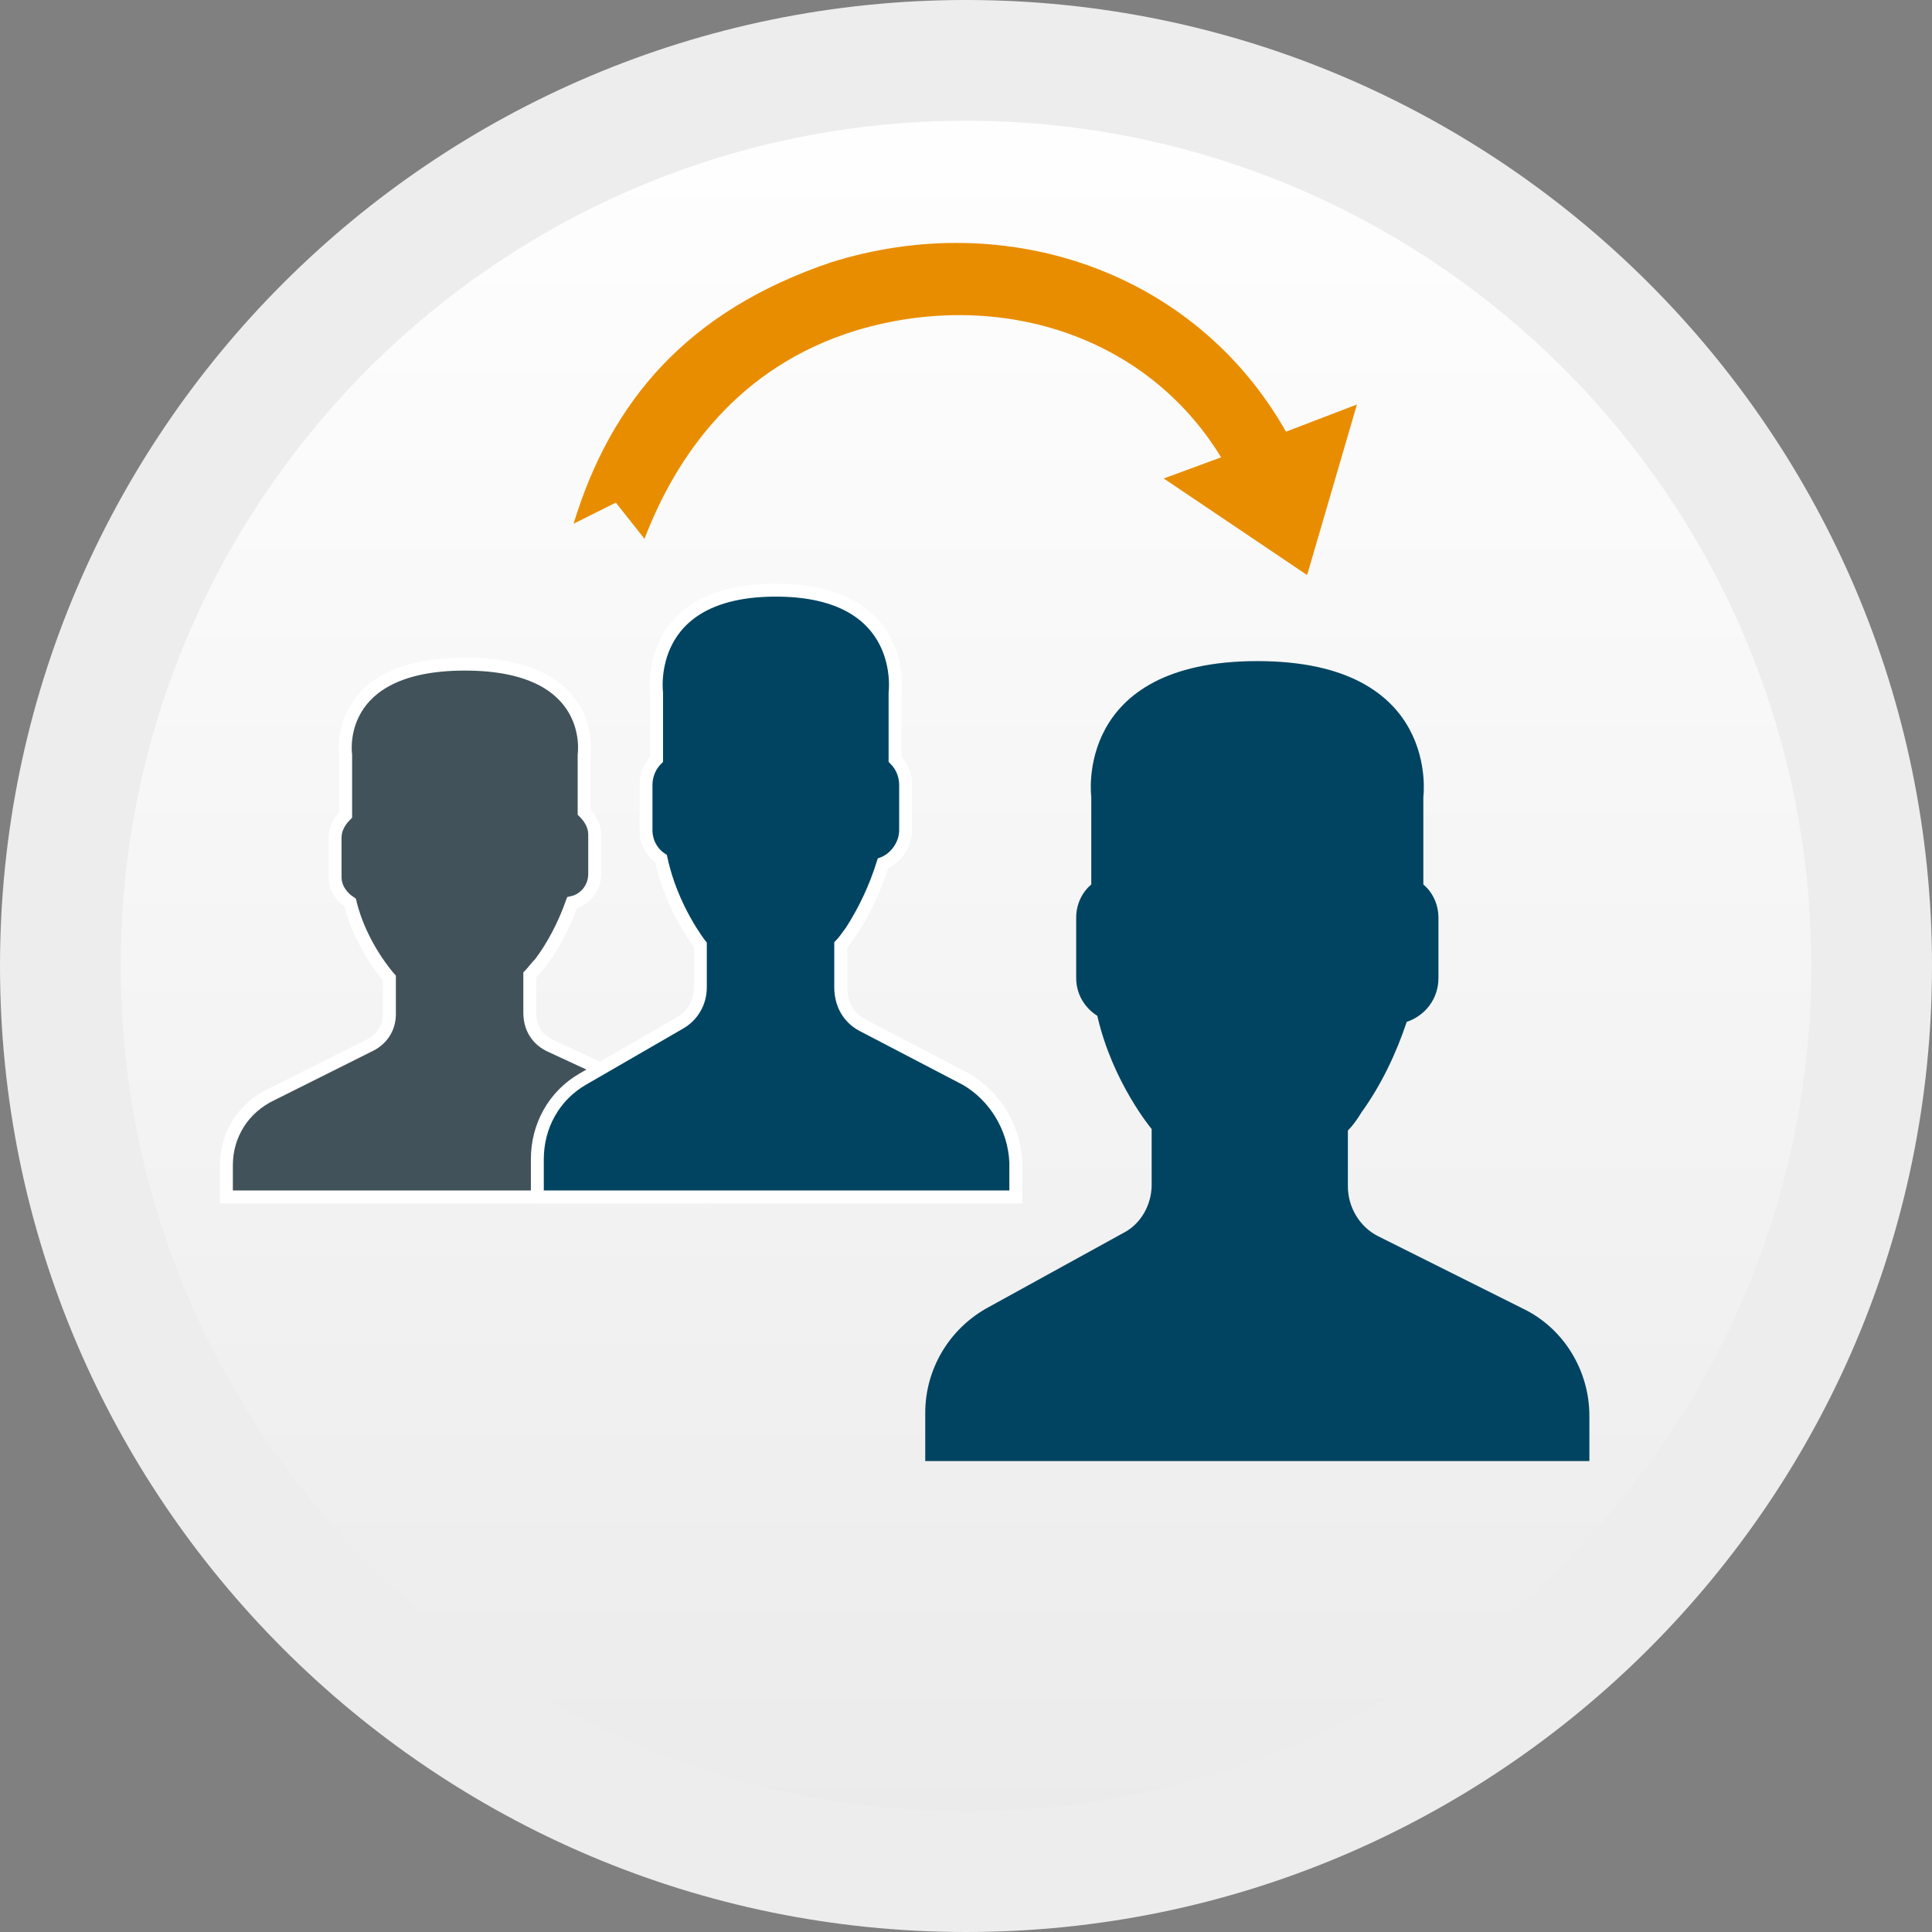 <?xml version="1.0" encoding="utf-8"?>
<!-- Generator: Adobe Illustrator 24.0.2, SVG Export Plug-In . SVG Version: 6.00 Build 0)  -->
<svg version="1.1" id="Ebene_1" xmlns="http://www.w3.org/2000/svg" xmlns:xlink="http://www.w3.org/1999/xlink" x="0px" y="0px"
	 viewBox="0 0 128 128" style="enable-background:new 0 0 128 128;" xml:space="preserve">
<rect x="0" y="0" width="128" height="128" fill="#808080" stroke="none"/>
<style type="text/css">
	.st0{display:none;}
	.st1{display:inline;fill:#004461;}
	.st2{fill-rule:evenodd;clip-rule:evenodd;fill:url(#Oval_3_);}
	.st3{fill:#EDEDED;}
	.st4{display:inline;}
	.st5{fill:#E98D00;}
	.st6{display:inline;fill:#FFFFFF;stroke:#004461;stroke-width:3;stroke-miterlimit:10;}
	.st7{display:inline;fill:#FFFFFF;}
	.st8{fill:#004461;}
	.st9{display:inline;fill:#E98D00;}
	.st10{fill:#004461;stroke:#FFFFFF;stroke-width:0.973;stroke-miterlimit:10;}
	.st11{fill:#FFFFFF;}
	.st12{fill:#004461;stroke:#FFFFFF;stroke-width:1.06;stroke-miterlimit:10;}
	.st13{fill:#004461;stroke:#FFFFFF;stroke-width:0.866;stroke-miterlimit:10;}
	.st14{fill:#004461;stroke:#FFFFFF;stroke-width:1.017;stroke-miterlimit:10;}
	.st15{fill:#E98D00;stroke:#F0F0F0;stroke-width:1.318;}
	.st16{fill:#F0F0F0;stroke:#F0F0F0;stroke-width:1.318;}
	.st17{fill:#E98D00;stroke:#E98D00;stroke-width:1.411;stroke-linecap:round;stroke-miterlimit:10;}
	.st18{fill:#41525A;stroke:#FFFFFF;stroke-width:0.856;stroke-miterlimit:10;}
	.st19{fill:#004461;stroke:#FFFFFF;stroke-width:0.856;stroke-miterlimit:10;}
</style>
<g id="Rahmen" class="st0">
	<circle id="Oval" class="st1" cx="64.6" cy="63.5" r="72"/>
	<circle id="Oval_1_" class="st1" cx="64.6" cy="63.5" r="72"/>
</g>
<g id="Hintergrund">
	
		<linearGradient id="Oval_3_" gradientUnits="userSpaceOnUse" x1="-127.863" y1="168.8" x2="-127.863" y2="167.088" gradientTransform="matrix(120 0 0 -120 15407.576 20260.016)">
		<stop  offset="0" style="stop-color:#FFFFFF"/>
		<stop  offset="1" style="stop-color:#DCDCDC"/>
	</linearGradient>
	<circle id="Oval_2_" class="st2" cx="64" cy="64" r="60"/>
	<path class="st3" d="M64,128C28.7,128,0,99.3,0,64C0,28.7,28.7,0,64,0c35.3,0,64,28.7,64,64C128,99.3,99.3,128,64,128z M64,8
		C33.1,8,8,33.1,8,64c0,30.9,25.1,56,56,56c30.9,0,56-25.1,56-56C120,33.1,94.9,8,64,8z"/>
</g>
<g id="Adressänderung" class="st0">
	<path id="Shape" class="st1" d="M63.8,26.3c-15.1,0-27.5,12.3-27.5,27.3c0,18.7,24.6,46.2,25.6,47.3c1,1.1,2.7,1.1,3.7,0
		c1-1.2,25.6-28.6,25.6-47.3C91.3,38.5,78.9,26.3,63.8,26.3z M63.8,64.1c-5.7,0-10.4-4.7-10.4-10.4s4.7-10.4,10.4-10.4
		S74.2,48,74.2,53.7S69.5,64.1,63.8,64.1z"/>
	<g id="Icons-Final" class="st4">
		<g id="Icons" transform="translate(-918, -920)">
			<g id="icon_" transform="translate(887, 882)">
				<path id="Path" class="st5" d="M134.9,123c0.6-0.7,0.6-1.7-0.1-2.3l-15.1-13.2c-0.7-0.6-1.8-0.6-2.5,0L102,121.4
					c-0.7,0.6-0.7,1.6-0.1,2.3l0.4,0.4c0.6,0.7,1.7,0.7,2.3,0.2l1.1-1v14.8c0,0.9,0.7,1.6,1.7,1.6h5.9c0.9,0,1.7-0.7,1.7-1.6v-10.4
					h7.5v10.4c0,0.9,0.6,1.6,1.6,1.6h6.3c0.9,0,1.7-0.7,1.7-1.6v-14.6c0,0,0.3,0.3,0.7,0.6c0.4,0.3,1.2,0.1,1.8-0.6L134.9,123z"/>
			</g>
		</g>
	</g>
</g>
<g id="Backverbindung_Ändern" class="st0">
	<path class="st6" d="M97.4,90.3H30.3c-4.4,0-8-3.6-8-8V43.1c0-4.4,3.6-8,8-8h67.2c4.4,0,8,3.6,8,8v39.3
		C105.4,86.7,101.8,90.3,97.4,90.3z"/>
	<path class="st1" d="M23.3,72.6V38.8c0-1.6,1.4-3,3-3l75,0.9c1.7,0,3,1.3,3,3l1.1,32.9"/>
	<path class="st7" d="M41,53.7h-9.7c-1.1,0-2-0.9-2-2v-5.9c0-1.1,0.9-2,2-2H41c1.1,0,2,0.9,2,2v5.9C43,52.8,42.1,53.7,41,53.7z"/>
	<g class="st4">
		<g>
			<path class="st8" d="M28.5,79.3H30c1.6,0,2.6,0.8,2.6,2.6s-1,2.6-2.6,2.6h-1.5V79.3z M29.9,83.6c0.9,0,1.5-0.4,1.5-1.7
				s-0.6-1.6-1.5-1.6h-0.2v3.3H29.9z"/>
			<path class="st8" d="M33.6,79.3h3.3v1h-2.1v1h1.8v1h-1.8v1.2H37v1h-3.3V79.3z"/>
		</g>
	</g>
	<path class="st9" d="M51,84.4h-8.7c-1.4,0-2.5-1.1-2.5-2.5v0c0-1.4,1.1-2.5,2.5-2.5H51c1.4,0,2.5,1.1,2.5,2.5v0
		C53.5,83.3,52.3,84.4,51,84.4z"/>
	<path class="st9" d="M66.5,84.4h-8.7c-1.4,0-2.5-1.1-2.5-2.5v0c0-1.4,1.1-2.5,2.5-2.5h8.7c1.4,0,2.5,1.1,2.5,2.5v0
		C68.9,83.3,67.8,84.4,66.5,84.4z"/>
	<path class="st9" d="M81.9,84.4h-8.7c-1.4,0-2.5-1.1-2.5-2.5v0c0-1.4,1.1-2.5,2.5-2.5h8.7c1.4,0,2.5,1.1,2.5,2.5v0
		C84.4,83.3,83.2,84.4,81.9,84.4z"/>
	<path class="st9" d="M97,84.4h-8.7c-1.4,0-2.5-1.1-2.5-2.5v0c0-1.4,1.1-2.5,2.5-2.5H97c1.4,0,2.5,1.1,2.5,2.5v0
		C99.5,83.3,98.4,84.4,97,84.4z"/>
	<path class="st7" d="M70,49.6H47.4c-0.4,0-0.8-0.4-0.8-0.8l0,0c0-0.4,0.4-0.8,0.8-0.8H70c0.4,0,0.8,0.4,0.8,0.8l0,0
		C70.7,49.3,70.4,49.6,70,49.6z"/>
	<path class="st7" d="M101.8,49.8H75.6c-0.5,0-0.9-0.4-0.9-0.9l0,0c0-0.5,0.4-0.9,0.9-0.9h26.2c0.5,0,0.9,0.4,0.9,0.9l0,0
		C102.7,49.3,102.3,49.8,101.8,49.8z"/>
</g>
<g id="Name_Ändern" class="st0">
	<path class="st6" d="M97.4,90.3H30.3c-4.4,0-8-3.6-8-8V43.1c0-4.4,3.6-8,8-8h67.2c4.4,0,8,3.6,8,8v39.3
		C105.4,86.7,101.8,90.3,97.4,90.3z"/>
	<path class="st1" d="M95.5,56.1H72.9c-0.4,0-0.8-0.4-0.8-0.8v0c0-0.4,0.4-0.8,0.8-0.8h22.6c0.4,0,0.8,0.4,0.8,0.8v0
		C96.3,55.7,95.9,56.1,95.5,56.1z"/>
	<path class="st9" d="M95.5,50.4H72.9c-0.4,0-0.8-0.4-0.8-0.8l0,0c0-0.4,0.4-0.8,0.8-0.8h22.6c0.4,0,0.8,0.4,0.8,0.8l0,0
		C96.3,50,95.9,50.4,95.5,50.4z"/>
	<path class="st1" d="M95.5,61.7H72.9c-0.4,0-0.8-0.4-0.8-0.8v0c0-0.4,0.4-0.8,0.8-0.8h22.6c0.4,0,0.8,0.4,0.8,0.8v0
		C96.3,61.4,95.9,61.7,95.5,61.7z"/>
	<g id="Icons-Final_1_" class="st4">
		<g id="Icons_1_" transform="translate(-51, -347)">
			<g id="icon_vertragsaustritt" transform="translate(19, 306)">
				<g id="users-_x28_1_x29_" transform="translate(32, 41)">
					<g id="Group-7" transform="translate(0, 0.5)">
						<path id="Path_1_" class="st8" d="M62.3,76.5L54,72.4c-1.1-0.5-1.7-1.6-1.7-2.8v-3.2c0.2-0.3,0.5-0.6,0.8-1
							c1.1-1.6,2-3.3,2.6-5.2c1.1-0.3,1.8-1.3,1.8-2.5v-3.4c0-0.8-0.3-1.4-0.9-1.9v-5c0,0,1-7.8-9.5-7.8c-10.5,0-9.5,7.8-9.5,7.8v5
							c-0.5,0.5-0.9,1.2-0.9,1.9v3.4c0,0.9,0.5,1.7,1.2,2.2c0.9,3.8,3.1,6.5,3.1,6.5v3.2c0,1.1-0.6,2.2-1.6,2.8l-7.7,4.2
							c-2.2,1.2-3.6,3.5-3.6,6.1v2.8h37.9v-2.6C66.1,80.1,64.6,77.7,62.3,76.5z"/>
					</g>
				</g>
			</g>
		</g>
	</g>
	<path class="st1" d="M95.6,66.8H73c-0.4,0-0.8-0.4-0.8-0.8v0c0-0.4,0.4-0.8,0.8-0.8h22.6c0.4,0,0.8,0.4,0.8,0.8v0
		C96.4,66.4,96,66.8,95.6,66.8z"/>
	<path class="st1" d="M95.6,72.4H73c-0.4,0-0.8-0.4-0.8-0.8l0,0c0-0.4,0.4-0.8,0.8-0.8h22.6c0.4,0,0.8,0.4,0.8,0.8l0,0
		C96.4,72,96,72.4,95.6,72.4z"/>
</g>
<g id="Tilgung_ändern" class="st0">
	<g class="st4">
		<circle class="st10" cx="46.6" cy="49.7" r="27.5"/>
		<path class="st11" d="M51.2,55.8c-1,1.3-2.1,2.1-3.6,2.1c-2.2,0-3.7-1.6-4.4-4.4h6.7v-2.9h-7.1c0-0.4,0-0.7,0-1.1
			c0-0.3,0-0.6,0-0.8h8.7v-2.9h-8.3c0.6-3,2.1-4.7,4.4-4.7c1.4,0,2.4,0.7,3.4,1.7l3.2-3.1c-1.7-1.9-4-3-6.4-3
			c-5.2,0-9.1,3.3-10.3,9.1L34.9,46v2.7h2.1c0,0.3,0,0.7,0,1c0,0.3,0,0.7,0,1l-2.1,0.2v2.7h2.5c1.2,5.8,5,8.9,9.9,8.9
			c2.8,0,5.2-1.3,7.1-3.6L51.2,55.8z"/>
	</g>
	<g class="st4">
		<circle class="st12" cx="77.6" cy="80.1" r="27.5"/>
		<g>
			<path class="st11" d="M65.2,76.2c0-3.9,2.2-6.2,5-6.2c2.9,0,5,2.3,5,6.2c0,3.9-2.2,6.2-5,6.2C67.4,82.4,65.2,80,65.2,76.2z
				 M71.7,76.2c0-2.6-0.7-3.3-1.5-3.3c-0.8,0-1.5,0.7-1.5,3.3c0,2.6,0.7,3.4,1.5,3.4C71,79.6,71.7,78.8,71.7,76.2z M81.4,70h2.9
				L73.8,90.1H71L81.4,70z M79.9,83.9c0-3.9,2.2-6.2,5-6.2s5,2.3,5,6.2c0,3.9-2.2,6.2-5,6.2S79.9,87.8,79.9,83.9z M86.4,83.9
				c0-2.6-0.7-3.3-1.5-3.3c-0.8,0-1.5,0.7-1.5,3.3c0,2.6,0.7,3.4,1.5,3.4C85.7,87.3,86.4,86.5,86.4,83.9z"/>
		</g>
	</g>
	<g class="st4">
		<rect x="91.1" y="34.2" class="st5" width="5.2" height="28"/>
		<g>
			<polygon class="st5" points="84.2,36.2 93.7,28.2 103.2,36.2 			"/>
		</g>
	</g>
	<g class="st4">
		<rect x="98.4" y="41.3" class="st5" width="5.2" height="28"/>
		<g>
			<polygon class="st5" points="110.5,67.3 101,75.3 91.5,67.3 			"/>
		</g>
	</g>
</g>
<g id="Sondertilgung_leisten" class="st0">
	<g class="st4">
		<circle class="st13" cx="46.2" cy="81.3" r="24.5"/>
		<path class="st11" d="M49.6,85.3c-0.6,0.9-1.4,1.4-2.3,1.4c-1.4,0-2.4-1-2.8-2.8h4.3v-1.9h-4.5c0-0.2,0-0.5,0-0.7
			c0-0.2,0-0.4,0-0.5h5.6v-1.9h-5.3c0.4-1.9,1.4-3,2.8-3c0.9,0,1.5,0.5,2.2,1.1l2-2c-1.1-1.2-2.6-2-4.1-2c-3.3,0-5.8,2.1-6.6,5.9
			L39.1,79v1.7h1.4c0,0.2,0,0.4,0,0.7c0,0.2,0,0.4,0,0.6l-1.4,0.1v1.7h1.6c0.7,3.7,3.2,5.7,6.3,5.7c1.8,0,3.3-0.8,4.6-2.3L49.6,85.3
			z"/>
	</g>
	<g class="st4">
		<circle class="st14" cx="77.7" cy="50.2" r="28.8"/>
		<g id="Icons-Final_2_">
			<g id="Icons_2_" transform="translate(-918, -920)">
				<g id="icon__1_" transform="translate(887, 882)">
					<path id="Path_2_" class="st5" d="M126.3,86.6c0.7-0.7,0.6-1.8-0.1-2.5l-16.1-14.1c-0.7-0.6-1.9-0.6-2.6,0L91.3,84.9
						c-0.7,0.7-0.8,1.8-0.1,2.4l0.4,0.4c0.7,0.7,1.8,0.8,2.4,0.2l1.2-1.1v15.8c0,1,0.8,1.8,1.8,1.8h6.3c1,0,1.8-0.8,1.8-1.8V91.6h8
						v11.1c0,1,0.7,1.8,1.7,1.8h6.7c1,0,1.8-0.8,1.8-1.8V87.1c0,0,0.3,0.3,0.7,0.7c0.4,0.4,1.3,0.1,1.9-0.6L126.3,86.6z"/>
				</g>
			</g>
		</g>
	</g>
	<g>
		<rect x="32.1" y="43.4" class="st9" width="11.4" height="2.7"/>
		<g class="st4">
			<polygon class="st5" points="42.5,39.8 46.7,44.7 42.5,49.7 			"/>
		</g>
	</g>
</g>
<g id="Sondertilgung_auszahlen" class="st0">
	<g class="st4">
		<circle class="st13" cx="46.2" cy="81.3" r="24.5"/>
		<g id="Icons-Final_3_">
			<g id="Icons_3_" transform="translate(-918, -920)">
				<g id="icon__2_" transform="translate(887, 882)">
					<path id="Path_3_" class="st11" d="M87,118.5c0.4-0.4,0.4-1.1-0.1-1.5l-10-8.7c-0.5-0.4-1.2-0.4-1.6,0l-10,9.2
						c-0.4,0.4-0.5,1.1,0,1.5l0.3,0.3c0.4,0.4,1.1,0.5,1.5,0.1l0.7-0.7v9.8c0,0.6,0.5,1.1,1.1,1.1h3.9c0.6,0,1.1-0.5,1.1-1.1v-6.8h5
						v6.8c0,0.6,0.4,1.1,1,1.1H84c0.6,0,1.1-0.5,1.1-1.1v-9.6c0,0,0.2,0.2,0.5,0.4c0.3,0.2,0.8,0,1.2-0.4L87,118.5z"/>
				</g>
			</g>
		</g>
	</g>
	<g class="st4">
		<circle class="st14" cx="77.7" cy="50.2" r="28.8"/>
		<path id="Euro" class="st5" d="M84.5,58.8c-1.4,1.9-2.9,2.9-5,2.9c-3,0-5.1-2.2-6.1-6.2h9.3v-4h-9.8c0-0.5,0-1,0-1.6
			c0-0.4,0-0.8,0-1.1h12v-4H73.3c0.9-4.1,2.9-6.5,6.1-6.5c1.9,0,3.3,1,4.7,2.4l4.4-4.3c-2.3-2.7-5.6-4.2-8.8-4.2
			c-7.2,0-12.6,4.6-14.3,12.7l-3.4,0.3v3.7h3c0,0.5,0,0.9,0,1.4c0,0.5,0,0.9,0,1.4l-3,0.2v3.7h3.4c1.6,8.1,6.9,12.3,13.7,12.3
			c3.9,0,7.2-1.8,9.9-5L84.5,58.8z"/>
	</g>
	<g>
		<rect x="32.1" y="43.4" class="st9" width="11.4" height="2.7"/>
		<g class="st4">
			<polygon class="st5" points="42.5,39.8 46.7,44.7 42.5,49.7 			"/>
		</g>
	</g>
</g>
<g id="Darlehen_Verlänger_1" class="st0">
	<g id="time-control-tool" transform="translate(48.383, 45.468)" class="st4">
		<path id="Shape_2_" class="st8" d="M40.1-12.6h4.1c1.6,0,3-0.5,3-2.1V-17c0-1.6-1.3-2.1-3-2.1h-57.1c-1.6,0-3,0.5-3,2.1v2.3
			c0,1.6,1.3,2.1,3,2.1h4.1c0.3,11,4.7,21,11.5,26.8C-4.2,20.1-8.6,30.4-8.7,41.8h-4.1c-1.6,0-3,0.5-3,2.1v2.2c0,1.6,1.3,2.1,3,2.1
			h57.1c1.6,0,3-0.5,3-2.1v-2.2c0-1.6-1.3-2.1-3-2.1h-4.1C40,30.4,35.6,20.1,28.7,14.2C35.4,8.5,39.8-1.6,40.1-12.6z M20.9,16.7
			l1.1,0.6c7.5,3.7,12.6,13.4,12.7,24.5h-38c0.1-11.1,5.2-20.9,12.7-24.5l1.1-0.6c1-0.5,1.6-1.4,1.6-2.5c0-1.1-0.6-2.1-1.6-2.5
			l-1.1-0.5C2.1,7.5-2.9-1.9-3.3-12.6h38C34.3-1.9,29.3,7.5,22,11.1l-1.1,0.5c-1,0.5-1.6,1.4-1.6,2.5C19.3,15.2,19.9,16.2,20.9,16.7
			z"/>
		<path id="Path_6_" class="st8" d="M3.5,38.9h26.1c-0.9-6.1-6.4-10.9-13-10.9C9.9,28,4.4,32.8,3.5,38.9z"/>
		<path id="Path_5_" class="st8" d="M25.4,5.3H6c2.4,2.6,5.8,4.2,9.7,4.2S23,7.9,25.4,5.3z"/>
	</g>
	<g id="plus" transform="translate(76.468, 82.489)" class="st4">
		<path id="Shape_1_" class="st15" d="M7.8-7.3C-0.3-7.3-6.9-0.7-6.9,7.4s6.6,14.7,14.7,14.7s14.7-6.6,14.7-14.7S15.9-7.3,7.8-7.3z"
			/>
		<path id="Path_4_" class="st16" d="M14.9,8.5H8.9v6.2c0,0.6-0.5,1.1-1.1,1.1s-1.1-0.5-1.1-1.1V8.5H0.7C0.1,8.5-0.4,8-0.4,7.4
			s0.5-1.1,1.1-1.1h5.9V0.6c0-0.6,0.5-1.1,1.1-1.1S8.9,0,8.9,0.6v5.7h5.9c0.6,0,1.1,0.5,1.1,1.1S15.5,8.5,14.9,8.5z"/>
	</g>
</g>
<g id="Darlehen_Verlängern_2" class="st0">
	<g id="_x32_69_x2C__Money_x2C__Dollar_x2C__Bundle_x2C__Saving" class="st4">
		<g>
			<path class="st8" d="M45.9,53.3l-12.8-7.8c0,0,0,0,0,0L32.3,45l-7,3.6l14.3,8.1L45.9,53.3z"/>
			<polygon class="st8" points="36.2,46.6 44.6,51.7 48.9,49.6 40.5,44.4 			"/>
			<polygon class="st8" points="32,58.1 36.6,55.7 27.9,50.8 23.5,53.1 			"/>
			<path class="st8" d="M38.9,57l-1.6-0.9l-5.1,2.7c0,0-0.1,0-0.2,0c-0.1,0-0.1,0-0.2,0l-9.1-5.5c-0.1-0.1-0.2-0.2-0.2-0.3
				c0-0.1,0.1-0.2,0.2-0.3l4.5-2.3l-1.7-0.9l-8.7,4.4l13.1,7.8L38.9,57z"/>
			<path class="st8" d="M40.4,43.7c0.1-0.1,0.2,0,0.3,0l9,5.5c0.1,0.1,0.2,0.2,0.2,0.3c0,0.1-0.1,0.2-0.2,0.3l-4.4,2.2l1.4,0.8
				l8.8-4.6l-13-7.4l-8.6,4.3l1.6,1L40.4,43.7z"/>
			<path class="st8" d="M55.7,52.4c0.2-0.1,0.2-0.3,0.1-0.5c-0.1-0.2-0.3-0.2-0.5-0.1l-9.2,4.8v-0.7l9.5-5c0.2-0.1,0.2-0.3,0.1-0.5
				c-0.1-0.2-0.3-0.2-0.5-0.1l-9.2,4.8v-1.2l-6.4,3.3v1.3c0,0-0.1,0-0.1,0l-9.5,5l-13.6-8.1c-0.2-0.1-0.4,0-0.5,0.1
				c-0.1,0.2,0,0.4,0.1,0.5l13.8,8.2c0.1,0,0.1,0,0.2,0c0.1,0,0.1,0,0.2,0l9.5-5V60c0,0-0.1,0-0.1,0l-9.5,5l-13.6-8.1
				c-0.2-0.1-0.4,0-0.5,0.1c-0.1,0.2,0,0.4,0.1,0.5l13.8,8.2c0.1,0,0.1,0,0.2,0c0.1,0,0.1,0,0.2,0l9.5-5v1.5c0,0-0.1,0-0.1,0l-9.5,5
				l-13.6-8.1c-0.2-0.1-0.4,0-0.5,0.1c-0.1,0.2,0,0.4,0.1,0.5l13.8,8.2c0.1,0,0.1,0,0.2,0c0.1,0,0.1,0,0.2,0l9.5-5v0.6
				c0,0-0.1,0-0.1,0l-9.5,5l-13.6-8.1c-0.2-0.1-0.4,0-0.5,0.1c-0.1,0.2,0,0.4,0.1,0.5l13.8,8.2c0.1,0,0.1,0,0.2,0c0.1,0,0.1,0,0.2,0
				l9.7-5.1c0,0,0,0,0.1,0l6.1-3.2v0l9.5-5c0.2-0.1,0.2-0.3,0.1-0.5c-0.1-0.2-0.3-0.2-0.5-0.1l-9.2,4.8v-0.6l9.5-5
				c0.2-0.1,0.2-0.3,0.1-0.5c-0.1-0.2-0.3-0.2-0.5-0.1l-9.2,4.8v-1.4L55.7,52.4z"/>
		</g>
	</g>
	<g id="_x32_69_x2C__Money_x2C__Dollar_x2C__Bundle_x2C__Saving_1_" class="st4">
		<g>
			<path class="st5" d="M99.8,78.8L86.9,71c0,0,0,0,0,0l-0.8-0.5l-7,3.6l14.3,8.1L99.8,78.8z"/>
			<polygon class="st5" points="90.1,72.1 98.4,77.2 102.7,75.1 94.4,69.9 			"/>
			<polygon class="st5" points="85.8,83.6 90.4,81.2 81.8,76.3 77.4,78.6 			"/>
			<path class="st5" d="M92.7,82.5l-1.6-0.9L86,84.3c0,0-0.1,0-0.2,0c-0.1,0-0.1,0-0.2,0l-9.1-5.5c-0.1-0.1-0.2-0.2-0.2-0.3
				c0-0.1,0.1-0.2,0.2-0.3l4.5-2.3L79.4,75l-8.7,4.4l13.1,7.8L92.7,82.5z"/>
			<path class="st5" d="M94.3,69.3c0.1-0.1,0.2,0,0.3,0l9,5.5c0.1,0.1,0.2,0.2,0.2,0.3c0,0.1-0.1,0.2-0.2,0.3l-4.4,2.2l1.4,0.8
				l8.8-4.6l-13-7.4l-8.6,4.3l1.6,1L94.3,69.3z"/>
			<path class="st5" d="M109.6,77.9c0.2-0.1,0.2-0.3,0.1-0.5s-0.3-0.2-0.5-0.1l-9.2,4.8v-0.7l9.5-5c0.2-0.1,0.2-0.3,0.1-0.5
				c-0.1-0.2-0.3-0.2-0.5-0.1l-9.2,4.8v-1.2l-6.4,3.3v1.3c0,0-0.1,0-0.1,0l-9.5,5L70.6,81c-0.2-0.1-0.4,0-0.5,0.1
				c-0.1,0.2,0,0.4,0.1,0.5L84,89.7c0.1,0,0.1,0,0.2,0c0.1,0,0.1,0,0.2,0l9.5-5v0.7c0,0-0.1,0-0.1,0l-9.5,5l-13.6-8.1
				c-0.2-0.1-0.4,0-0.5,0.1c-0.1,0.2,0,0.4,0.1,0.5L84,91.2c0.1,0,0.1,0,0.2,0c0.1,0,0.1,0,0.2,0l9.5-5v1.5c0,0-0.1,0-0.1,0l-9.5,5
				l-13.6-8.1c-0.2-0.1-0.4,0-0.5,0.1c-0.1,0.2,0,0.4,0.1,0.5L84,93.4c0.1,0,0.1,0,0.2,0c0.1,0,0.1,0,0.2,0l9.5-5V89
				c0,0-0.1,0-0.1,0l-9.5,5l-13.6-8.1c-0.2-0.1-0.4,0-0.5,0.1c-0.1,0.2,0,0.4,0.1,0.5L84,94.7c0.1,0,0.1,0,0.2,0c0.1,0,0.1,0,0.2,0
				l9.7-5.1c0,0,0,0,0.1,0l6.1-3.2v0l9.5-5c0.2-0.1,0.2-0.3,0.1-0.5c-0.1-0.2-0.3-0.2-0.5-0.1l-9.2,4.8V85l9.5-5
				c0.2-0.1,0.2-0.3,0.1-0.5c-0.1-0.2-0.3-0.2-0.5-0.1l-9.2,4.8v-1.4L109.6,77.9z"/>
		</g>
	</g>
	<g class="st4">
		<rect x="50.1" y="65.8" class="st8" width="21.2" height="3.3"/>
		<g>
			<polygon class="st8" points="69.8,61.3 75.9,67.4 69.8,73.5 			"/>
		</g>
	</g>
	<g class="st4">
		<path class="st5" d="M89.3,57.3c0-1.8,1-2.9,2.4-2.9c1.4,0,2.4,1.1,2.4,2.9c0,1.8-1,3-2.4,3C90.3,60.3,89.3,59.2,89.3,57.3z
			 M92.4,57.3c0-1.3-0.3-1.6-0.7-1.6c-0.4,0-0.7,0.3-0.7,1.6c0,1.3,0.3,1.6,0.7,1.6C92.1,58.9,92.4,58.6,92.4,57.3z M97,54.4h1.4
			L93.4,64H92L97,54.4z M96.3,61c0-1.8,1-2.9,2.4-2.9c1.4,0,2.4,1.1,2.4,2.9c0,1.8-1,3-2.4,3C97.3,64,96.3,62.8,96.3,61z M99.4,61
			c0-1.3-0.3-1.6-0.7-1.6c-0.4,0-0.7,0.3-0.7,1.6s0.3,1.6,0.7,1.6C99,62.6,99.4,62.2,99.4,61z"/>
	</g>
</g>
<g id="Immobilie_Verkaufen" class="st0">
	<g id="Icons-Final_4_" class="st4">
		<g id="Icons_4_" transform="translate(-918, -920)">
			<g id="icon__3_" transform="translate(887, 882)">
				<path id="Path_7_" class="st8" d="M128.3,101.2c1.3-1.4,1.2-3.6-0.3-4.9L96.1,68.4c-1.4-1.3-3.8-1.2-5.2,0.1l-32,29.3
					c-1.4,1.3-1.5,3.5-0.2,4.9l0.8,0.8c1.3,1.4,3.5,1.5,4.8,0.4l2.4-2.1V133c0,1.9,1.6,3.5,3.5,3.5h12.5c1.9,0,3.5-1.6,3.5-3.5
					v-21.9h15.9V133c0,1.9,1.3,3.5,3.3,3.5h13.2c1.9,0,3.5-1.6,3.5-3.5v-30.9c0,0,0.7,0.6,1.5,1.3c0.8,0.7,2.5,0.1,3.8-1.3
					L128.3,101.2z"/>
			</g>
		</g>
		<path class="st8" d="M82.7,50.6h-3c-1.6,0-2.9-1.3-2.9-2.9V33.5c0-1.6,1.3-2.9,2.9-2.9h3c1.6,0,2.9,1.3,2.9,2.9v14.3
			C85.6,49.3,84.3,50.6,82.7,50.6z"/>
	</g>
	<g class="st4">
		<path class="st17" d="M84.1,43.8c-1,0-1.7,0.8-1.7,1.8c0,0.1,0.3,10.5,0.3,10.5c0,0.9,0,1.8,0.5,2.3L99.7,74
			c0.5,0.5,1.4,0.5,1.9-0.1l11.9-12.6c0.5-0.5,0.5-1.4-0.1-1.9L96.9,43.9c-0.5-0.5-1.4-0.4-2.4-0.4C94.6,43.5,84.2,43.8,84.1,43.8z"
			/>
		<g>
			<path class="st11" d="M98.1,54c-1.1,0-1.9,0.3-2.4,0.9c-0.6,0.6-0.8,1.3-0.6,2.2c0.1,0.7,0.4,1.4,1,2.2l3.2-3.4l0.4,1l-3,3.1
				c0.1,0.1,0.1,0.1,0.2,0.2c0.1,0.1,0.1,0.1,0.2,0.2c0,0,0.1,0.1,0.1,0.1c0,0,0.1,0.1,0.1,0.1l2.8-3l0.4,1L98,61.3
				c2,1.4,3.5,1.4,4.7,0.2c0.4-0.4,0.6-0.8,0.7-1.2c0.1-0.3,0.1-0.8,0.1-1.4l1.3,1.2c-0.2,0.9-0.6,1.6-1.2,2.3
				c-1.8,1.9-4.1,2-6.7,0.1l-0.9,0.9l-0.4-1l0.5-0.5c0,0-0.1-0.1-0.1-0.1s-0.1-0.1-0.1-0.1c-0.1-0.1-0.1-0.1-0.2-0.2
				c-0.1-0.1-0.1-0.1-0.2-0.2l-0.8,0.9l-0.4-1l0.6-0.6c-0.8-1.1-1.2-2.2-1.3-3.3c-0.1-1.2,0.3-2.3,1.2-3.2c0.7-0.7,1.6-1.2,2.8-1.4
				L98.1,54z"/>
		</g>
		<circle class="st17" cx="88.1" cy="49.3" r="2.1"/>
		<path class="st5" d="M84.1,45.5L84.1,45.5c-0.3,0.4-0.9,0.4-1.3,0.1l-6-5.2c-0.4-0.3-0.4-0.9-0.1-1.3l0,0c0.3-0.4,0.9-0.4,1.3-0.1
			l6,5.2C84.4,44.6,84.5,45.1,84.1,45.5z"/>
	</g>
</g>
<path id="Path_9_" class="st18" d="M43.4,72.5l-6.9-3.2c-0.9-0.4-1.4-1.2-1.4-2.2v-2.5c0.2-0.2,0.4-0.5,0.7-0.8
	c0.9-1.2,1.6-2.6,2.1-4c0.9-0.2,1.5-1,1.5-1.9v-2.6c0-0.6-0.3-1.1-0.7-1.5v-3.8c0,0,0.9-6-7.9-6c-8.8,0-7.9,6-7.9,6V54
	c-0.4,0.4-0.7,0.9-0.7,1.5v2.6c0,0.7,0.4,1.3,1,1.7c0.7,2.9,2.6,5,2.6,5v2.4c0,0.9-0.5,1.7-1.4,2.1l-6.4,3.2c-1.9,0.9-3,2.7-3,4.7
	v2.1h31.7v-2C46.6,75.3,45.3,73.4,43.4,72.5z"/>
<path id="Path_8_" class="st8" d="M100.9,86.7l-9.6-4.8c-1.2-0.6-2-1.9-2-3.3v-3.7c0.3-0.3,0.6-0.7,0.9-1.2c1.3-1.8,2.3-3.9,3-6
	c1.2-0.4,2.1-1.5,2.1-2.9v-4c0-0.9-0.4-1.7-1-2.2v-5.8c0,0,1.2-9-11-9c-12.2,0-11,9-11,9v5.8c-0.6,0.5-1,1.3-1,2.2v4
	c0,1.1,0.6,2,1.4,2.5c1,4.4,3.6,7.5,3.6,7.5v3.7c0,1.3-0.7,2.6-1.9,3.2l-8.9,4.9c-2.6,1.4-4.2,4.1-4.2,7v3.2h44v-3
	C105.3,90.8,103.6,88,100.9,86.7z"/>
<path id="Path_10_" class="st19" d="M64,71.5l-6.9-3.6c-0.9-0.5-1.4-1.4-1.4-2.5v-2.8c0.2-0.2,0.4-0.5,0.7-0.9
	c0.9-1.4,1.6-2.9,2.1-4.5C59.3,56.9,60,56,60,55v-3c0-0.7-0.3-1.3-0.7-1.7v-4.4c0,0,0.9-6.8-7.9-6.8c-8.8,0-7.9,6.8-7.9,6.8v4.4
	c-0.4,0.4-0.7,1-0.7,1.7v3c0,0.8,0.4,1.5,1,1.9c0.7,3.3,2.6,5.7,2.6,5.7v2.8c0,1-0.5,1.9-1.4,2.4l-6.4,3.7c-1.9,1.1-3,3.1-3,5.3v2.5
	h31.7V77C67.2,74.7,65.9,72.6,64,71.5z"/>
<g id="Icons-Final_5_">
	<g id="icon_darlehensnehmeraenderung" transform="translate(-47, -99)">
		<g id="Group-7_1_" transform="translate(43, 20.5)">
			<path id="Path_11_" class="st5" d="M42,113.2l2.8-1.4l1.9,2.4c2.1-5.5,6.2-11.4,14-13.8c9.3-2.8,19.2,0.2,24.2,8.4l-3.8,1.4
				l9.5,6.4l3.3-11.3l-4.7,1.8c-6-10.6-18.5-14.9-30.2-11.2C49.6,99.1,44.5,105,42,113.2z"/>
		</g>
	</g>
</g>
</svg>
